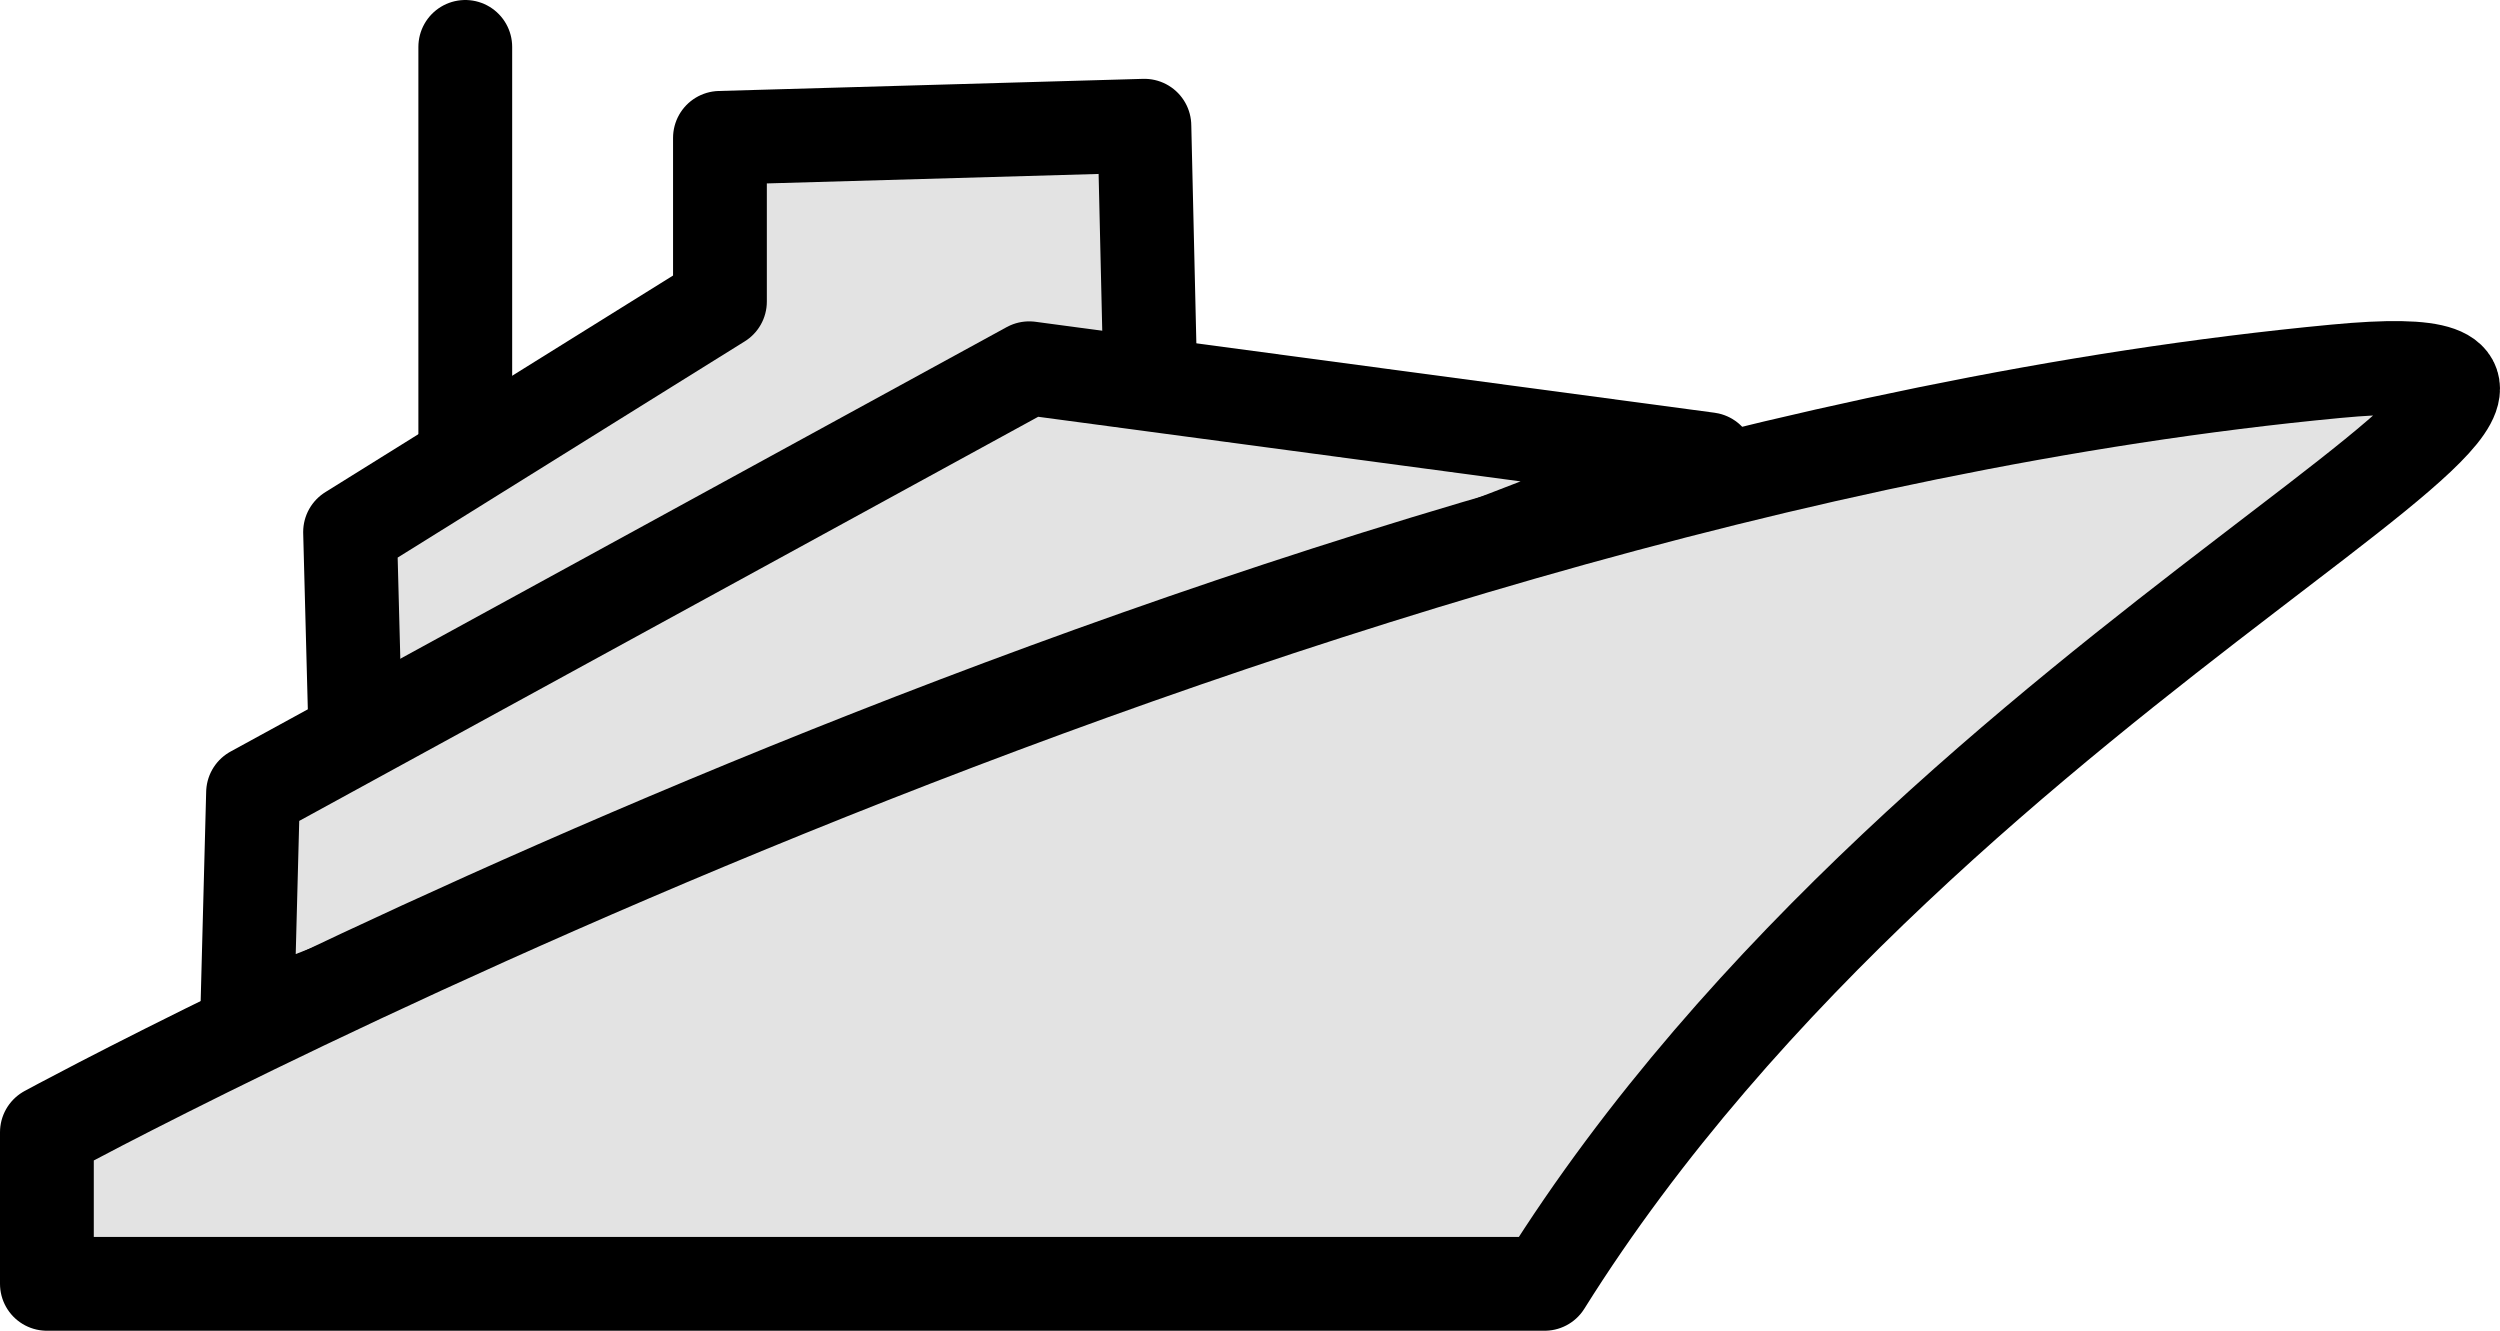 <?xml version="1.0" encoding="UTF-8" standalone="no"?>
<!-- Created with Inkscape (http://www.inkscape.org/) -->

<svg
   xmlns:dc="http://purl.org/dc/elements/1.1/"
   xmlns:cc="http://creativecommons.org/ns#"
   xmlns:rdf="http://www.w3.org/1999/02/22-rdf-syntax-ns#"
   xmlns:svg="http://www.w3.org/2000/svg"
   xmlns="http://www.w3.org/2000/svg"
   version="1.1"
   width="346.526"
   height="184.455"
   id="svg3224">
  <defs
     id="defs3228" />
  <g
     transform="translate(-1.064,-1.064)"
     id="g4010">
    <path
       d="m 65.556,7.564 0,58.833"
       id="path3240"
       style="fill:#e3e3e3;fill-opacity:1;stroke:#000000;stroke-width:13;stroke-linecap:round;stroke-linejoin:round;stroke-miterlimit:4;stroke-opacity:1;stroke-dasharray:none" />
    <path
       d="m 49.588,74.802 0.84,31.938 110.101,-52.109 -0.84,-36.14 -58.833,1.681 0,22.693 z"
       id="path3238"
       style="fill:#e3e3e3;fill-opacity:1;stroke:#000000;stroke-width:13;stroke-linecap:round;stroke-linejoin:round;stroke-miterlimit:4;stroke-opacity:1;stroke-dasharray:none" />
    <path
       d="m 35.3,142.879 0.84,-31.938 107.58,-58.833 94.132,12.607 z"
       id="path3236"
       style="fill:#e3e3e3;fill-opacity:1;stroke:#000000;stroke-width:13;stroke-linecap:round;stroke-linejoin:round;stroke-miterlimit:4;stroke-opacity:1;stroke-dasharray:none" />
    <path
       d="m 7.564,158.008 c 0,0 167.801,-91.336 317.276,-105.479 58.266,-5.513 -54.722,38.624 -109.681,126.49 l -207.595,0 z"
       id="path3234"
       style="fill:#e3e3e3;fill-opacity:1;stroke:#000000;stroke-width:13;stroke-linecap:round;stroke-linejoin:round;stroke-miterlimit:4;stroke-opacity:1;stroke-dasharray:none" />
  </g>
</svg>
